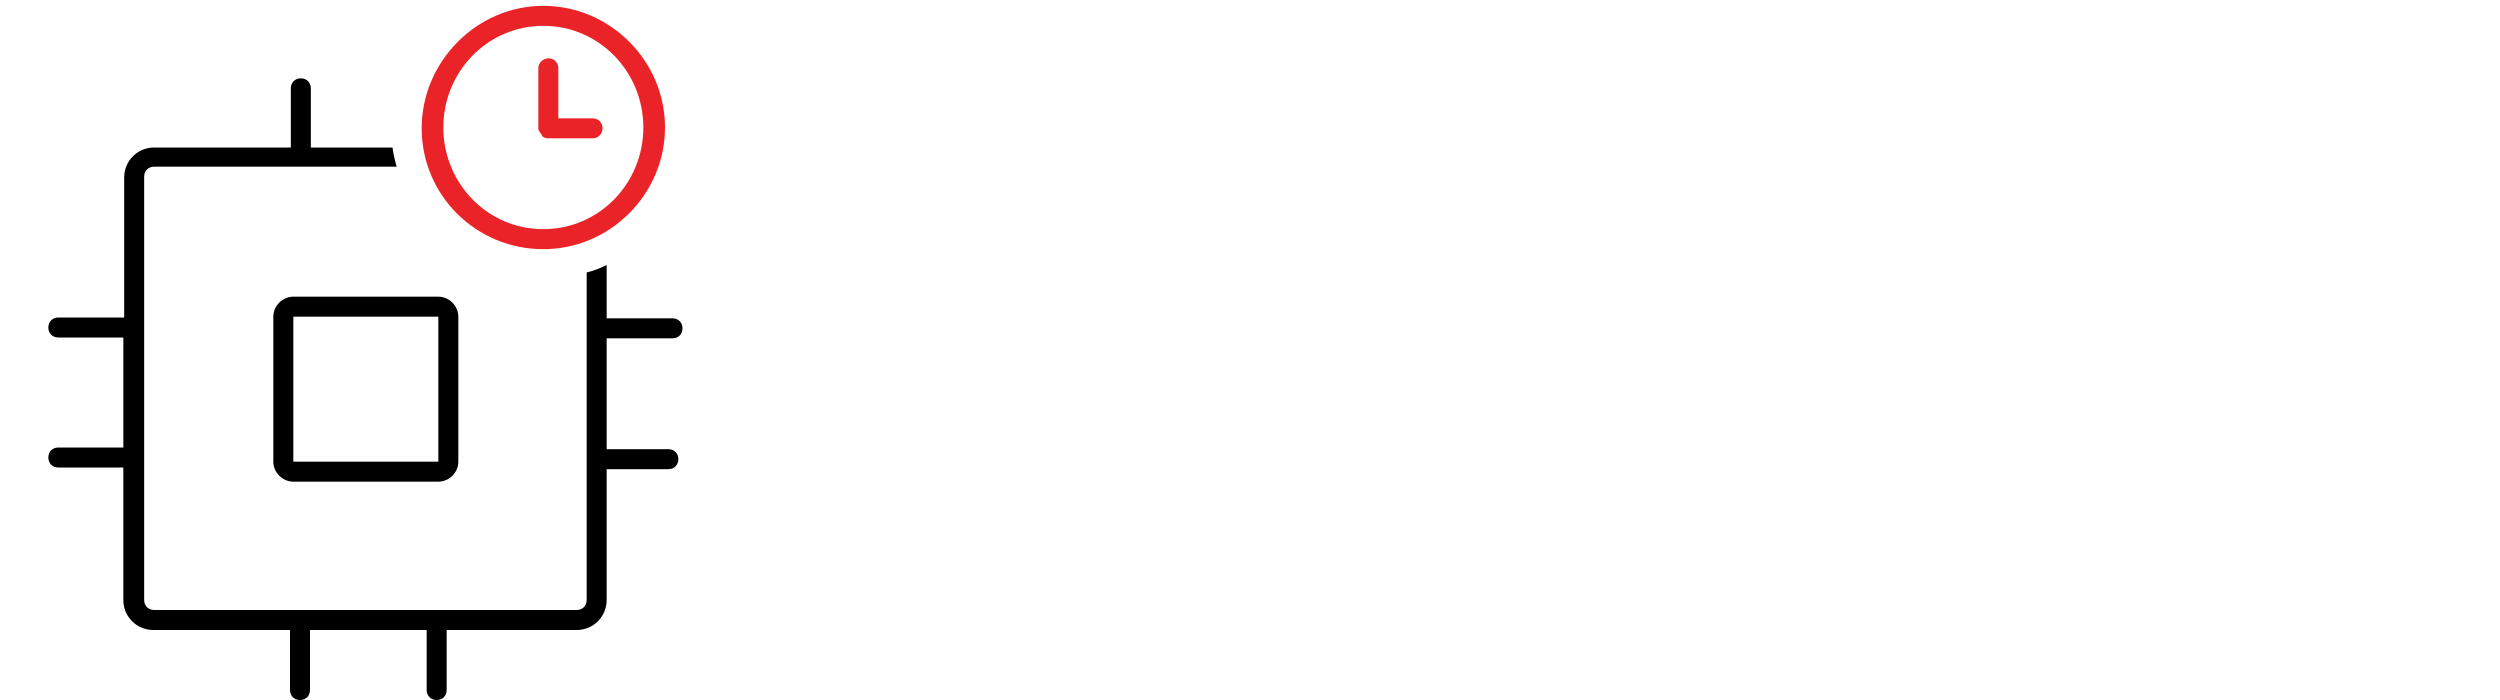 <?xml version="1.0" encoding="UTF-8"?>
<!-- Generator: Adobe Illustrator 26.5.0, SVG Export Plug-In . SVG Version: 6.00 Build 0)  -->
<svg xmlns="http://www.w3.org/2000/svg" xmlns:xlink="http://www.w3.org/1999/xlink" version="1.1" id="Layer_1" x="0px" y="0px" viewBox="0 0 300 84" style="enable-background:new 0 0 300 84;" xml:space="preserve">
<style type="text/css">
	.st0{fill-rule:evenodd;clip-rule:evenodd;}
	.st1{fill-rule:evenodd;clip-rule:evenodd;fill:#EA2328;}
</style>
<g>
	<g>
		<path class="st0" d="M47.1,17.7h-9.8v-7.1c0-0.7-0.5-1.2-1.2-1.2c-0.7,0-1.2,0.5-1.2,1.2v7.1H18.5c-2,0-3.6,1.6-3.6,3.6v16.8H7    c-0.7,0-1.2,0.5-1.2,1.2c0,0.7,0.5,1.2,1.2,1.2h7.8v13.2H7c-0.7,0-1.2,0.5-1.2,1.2s0.5,1.2,1.2,1.2h7.8V72c0,2,1.6,3.6,3.6,3.6    h16.4v7.2c0,0.7,0.5,1.2,1.2,1.2c0.7,0,1.2-0.5,1.2-1.2v-7.2h14v7.2c0,0.7,0.5,1.2,1.2,1.2c0.7,0,1.2-0.5,1.2-1.2v-7.2h15.6    c2,0,3.6-1.6,3.6-3.6V56.3h7.4c0.7,0,1.2-0.5,1.2-1.2c0-0.7-0.5-1.2-1.2-1.2h-7.4V40.6h7.9c0.7,0,1.2-0.5,1.2-1.2    c0-0.7-0.5-1.2-1.2-1.2h-7.9v-6.4c-0.8,0.4-1.6,0.7-2.4,0.9V72c0,0.7-0.5,1.2-1.2,1.2H18.5c-0.7,0-1.2-0.5-1.2-1.2V21.2    c0-0.7,0.5-1.2,1.2-1.2h29.1C47.4,19.3,47.2,18.5,47.1,17.7L47.1,17.7L47.1,17.7z M52.6,38H35.2v17.4h17.4V38z M35.2,35.6    c-1.3,0-2.4,1.1-2.4,2.4v17.4c0,1.3,1.1,2.4,2.4,2.4h17.4c1.3,0,2.4-1.1,2.4-2.4V38c0-1.3-1.1-2.4-2.4-2.4H35.2z"></path>
		<path class="st1" d="M65.8,7C66.5,7,67,7.5,67,8.2v6h4.1c0.7,0,1.2,0.5,1.2,1.2c0,0.7-0.5,1.2-1.2,1.2h-5.3    c-0.3,0-0.7-0.1-0.8-0.4c-0.1-0.3-0.4-0.4-0.4-0.8V8.2C64.6,7.5,65.2,7,65.8,7L65.8,7z"></path>
		<path class="st1" d="M65.2,27.5c6.7,0,12-5.5,12-12.2s-5.3-12.2-12-12.2s-12,5.5-12,12.2S58.5,27.5,65.2,27.5z M65.2,29.9    c8,0,14.6-6.6,14.6-14.6S73.2,0.7,65.2,0.7S50.6,7.4,50.6,15.4S57.1,29.9,65.2,29.9L65.2,29.9z"></path>
	</g>
</g>
</svg>
